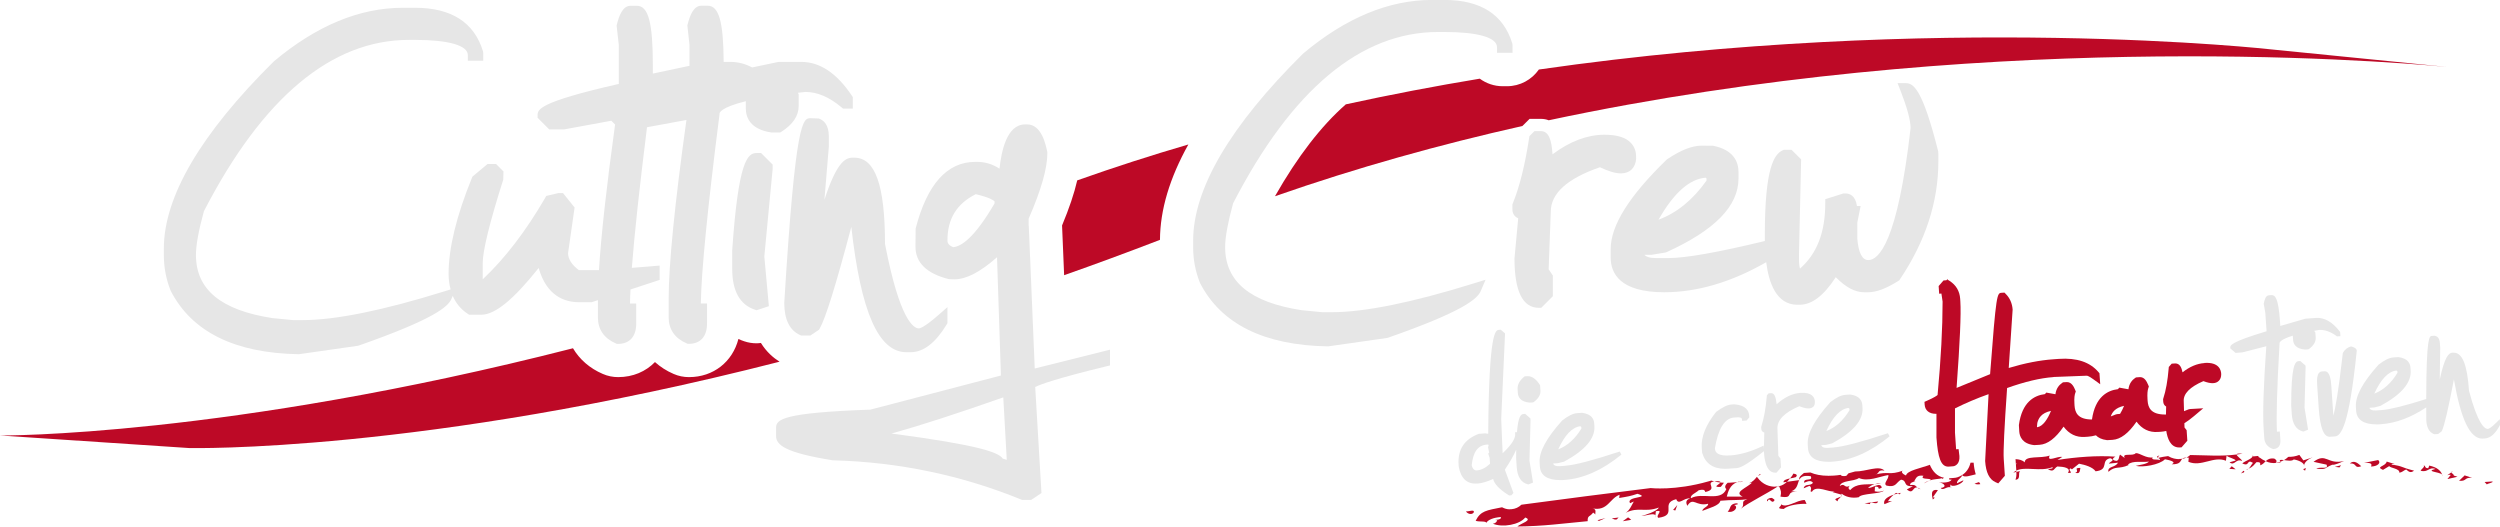 <?xml version="1.0" encoding="UTF-8"?>
<svg id="Ebene_2" data-name="Ebene 2" xmlns="http://www.w3.org/2000/svg" viewBox="0 0 423.61 89.25">
  <defs>
    <style>
      .cls-1 {
        fill: #e6e6e6;
      }

      .cls-1, .cls-2 {
        stroke-width: 0px;
      }

      .cls-2 {
        fill: #bd0926;
      }
    </style>
  </defs>
  <g id="Ebene_1-2" data-name="Ebene 1">
    <g>
      <g>
        <path class="cls-2" d="M414.6,11.34l2.41.24s-.84-.1-2.41-.24Z"/>
        <path class="cls-2" d="M414.6,11.34l-29.65-2.96s-56.38-6.36-124.2,3.4c-1.19,1.71-3.17,2.83-5.41,2.83h-.71c-1.46,0-2.8-.48-3.89-1.28-7.48,1.24-15.06,2.68-22.7,4.35-4.18,3.67-8.19,8.87-12,15.57,13.9-4.86,27.98-8.77,41.92-11.9l1.22-1.21h1.91c.51,0,.95.09,1.33.24,72-15.35,138.87-10.28,152.19-9.04Z"/>
        <path class="cls-2" d="M128.95,58.11c-.25.03-.5.06-.75.06-.71,0-1.41-.11-2.09-.34-.29-.1-.63-.22-.99-.39-1,3.86-4.22,6.46-8.38,6.46-.9,0-1.78-.18-2.6-.54-1.21-.52-2.26-1.2-3.16-2.01-1.55,1.6-3.72,2.55-6.24,2.55-.89,0-1.78-.18-2.6-.54-2.22-.95-3.94-2.47-5.05-4.35C38.14,74.09,0,73.79,0,73.79l32.06,2.13s39.41.89,100.03-14.63c-1.05-.66-2.22-1.66-3.15-3.17Z"/>
        <path class="cls-2" d="M182.53,30.56c-.51,2.22-1.36,4.73-2.57,7.64l.35,8.43c5.32-1.87,10.73-3.87,16.24-5.99.03-5.09,1.63-10.45,4.81-16.16-6.3,1.84-12.58,3.87-18.82,6.08Z"/>
      </g>
      <g>
        <path class="cls-1" d="M277.22,26.83c.06-1.06-.23-1.94-.87-2.61-.88-.94-2.35-1.39-4.49-1.39-2.9,0-5.85,1.11-8.8,3.32-.14-2.42-.63-3.93-1.96-3.93h-1.1l-.85.85-.05.31c-.69,4.55-1.62,8.27-2.76,11.07l-.07.17v.89c0,.58.28,1.18.98,1.48l-.63,6.81c0,5.55,1.39,8.36,4.13,8.36h.4l1.97-1.97v-3.5l-.71-1.06.36-9.76c0-3.1,2.8-5.63,8.33-7.53,1.47.7,2.63,1.04,3.56,1.04,1.52,0,2.48-.95,2.58-2.54Z"/>
        <path class="cls-1" d="M328.44,25.75c-2.69-10.76-4.25-11.66-5.51-11.66h-1.4l.51,1.3c1.11,2.84,1.68,4.96,1.7,6.3-2.22,19.47-5.44,22.38-7.16,22.38-1.05,0-1.68-1.25-1.87-3.63v-2.73l.56-2.81h-.62c-.27-1.82-1.3-2.12-1.95-2.12h-.35l-3.07.97v.69c0,4.91-1.4,8.54-4.28,11.07-.09-.28-.17-.75-.17-1.54v-1.04s.36-15.93.36-15.93l-1.63-1.62h-1.31l-.19.09c-1.41.65-3.02,2.86-3.02,14.27,0,.3,0,.68,0,1.1-7.93,1.92-13.42,2.89-16.34,2.89h-2.12c-1.12,0-1.67-.25-1.95-.56h1.24l2.27-.37.24-.07c8.21-3.73,12.2-7.82,12.2-12.51v-1.06c0-1.64-.75-3.75-4.29-4.46l-1.95-.02c-1.62,0-3.52.74-5.82,2.28l-.14.11c-6.36,6.18-9.46,11.14-9.46,15.15v1.41c0,2.69,1.57,5.89,9.07,5.89,5.59,0,11.39-1.71,17.28-5.09.44,3.45,1.7,7.21,5.29,7.21h.35c2.1,0,4.11-1.53,6.15-4.67,1.69,1.72,3.27,2.55,4.79,2.55h.71c1.37,0,3.04-.62,5.09-1.91l.17-.11.11-.17c4.32-6.42,6.51-13.13,6.51-19.93v-1.41l-.03-.23ZM281.02,37.24c2.57-4.53,5.26-6.93,8.01-7.13l.13.13v.36c-2.33,3.28-5.07,5.5-8.14,6.63Z"/>
        <path class="cls-1" d="M126.37,18.33c0,1.58.75,3.58,4.34,4.12h1.48s.24-.14.24-.14c1.93-1.24,2.9-2.7,2.9-4.33v-2.01l-.12-.22s-.01-.02-.02-.03c.42-.05.86-.09,1.3-.14,1.99,0,4.04.87,6.09,2.6l.27.22h1.65v-1.95l-.16-.24c-2.53-3.79-5.41-5.72-8.55-5.72h-3.88l-4.46.94c-1.17-.62-2.39-.94-3.66-.94h-1.17c-.04-6.83-.81-9.52-2.71-9.52h-1.06c-1.36,0-1.97,1.71-2.34,3.19l-.04.17.36,3.29v3.53l-6.21,1.32v-1.37c0-7.28-.76-10.12-2.71-10.12h-1.06c-1.36,0-1.96,1.71-2.33,3.19l-.04.17.37,3.29v6.59c-13.76,3.13-13.76,4.36-13.76,5.35v.39l1.97,1.97h2.51l8.01-1.47.64.64c-1.46,10.58-2.37,18.84-2.73,24.67h-3.41c-1.21-.92-1.81-1.86-1.83-2.86l1.11-7.75-1.96-2.44h-.81l-2.03.48-.2.35c-3.26,5.62-6.81,10.25-10.57,13.78v-2.72c0-2.13,1.17-6.9,3.48-14.17l.04-1.39-1.26-1.26h-1.44l-2.56,2.14-.09.22c-2.62,6.43-3.95,11.9-3.95,16.23,0,.97.12,1.85.34,2.66l-.99.31c-10.44,3.25-18.53,4.89-24.06,4.89h-1.67s-3.48-.34-3.48-.34c-8.71-1.34-12.95-4.84-12.95-10.7,0-1.65.45-4.15,1.35-7.41,9.94-19.26,21.62-29.03,34.74-29.03h1.06c5.67,0,8.92.94,8.92,2.58v.95h2.61v-1.31l-.04-.28c-1.48-4.89-5.35-7.38-11.49-7.38h-2.12c-7.31,0-14.64,3.04-21.84,9.09-12.36,12.24-18.63,22.91-18.63,31.72v1.06c0,2.11.38,4.13,1.16,6.08,3.56,6.95,10.85,10.56,21.64,10.75h.08l9.95-1.42.18-.04c12.85-4.5,15.16-6.6,15.73-7.93l.21-.49c.54,1.25,1.38,2.27,2.54,3.03l.24.16h2.05c2.33,0,5.44-2.53,9.73-7.92,1.35,4.74,4.39,5.8,6.85,5.8h2.12l1.07-.35v2.93c0,2.03,1.05,3.55,3.04,4.4l.18.08h.2c1.95,0,3.07-1.25,3.07-3.42v-3.42h-1.05c0-.7.04-1.5.08-2.38l4.94-1.62v-2.43l-4.71.39c.43-5.62,1.29-13.59,2.57-23.83l6.68-1.23c-2,14.37-3.01,24.55-3.01,30.28v3.17c0,2.03,1.05,3.55,3.05,4.4l.18.08h.2c1.95,0,3.07-1.25,3.07-3.42v-3.42h-1.05c.08-5.34,1.14-16.13,3.17-32.08v-.12c0-.06.09-1,4.45-2.07v1.18Z"/>
        <path class="cls-1" d="M128.2,25.93c-1.52,0-3.09,1.27-4.13,16.47v3.17c0,3.73,1.29,6.05,3.83,6.9l.3.1,2.08-.69-.77-8.42,1.41-14.82v-.75l-1.97-1.97h-.75Z"/>
        <path class="cls-1" d="M139.69,33.9l.75-9.04v-1.76c0-2.03-.93-2.76-1.71-3.02l-1.36-.05c-1.32,0-2.57,0-4.48,31.29,0,2.81.9,4.64,2.67,5.45l.19.09h1.55l1.48-.99.11-.19c.98-1.69,2.74-7.34,5.36-17.23,1.62,14.46,4.62,21.23,9.34,21.23h.71c2.17,0,4.22-1.58,6.1-4.69l.14-.23v-2.72l-1.58,1.38c-2.46,2.16-3.18,2.23-3.25,2.23-.9,0-3.27-1.4-5.75-14.31-.01-9.97-1.66-14.62-5.19-14.62h-.35c-1.29,0-2.75,1.03-4.74,7.17Z"/>
        <path class="cls-1" d="M174.3,38.26v-1.21c2.14-4.9,3.17-8.54,3.17-11.14l-.02-.19c-.24-1.15-.95-4.64-3.4-4.64h-.35c-3.14,0-4.03,4.64-4.34,7.5-1.17-.77-2.44-1.15-3.77-1.15h-.35c-4.76,0-8.16,3.8-10.09,11.3l-.03,3.06c0,2.72,1.9,4.57,5.66,5.51l.94.03c2,0,4.37-1.23,7.22-3.74l.65,19.72v.32l-22.11,5.78c-14.8.52-15.98,1.65-15.98,3.06v1.41c0,1.55,1.64,2.84,9.62,4.12h.13c11.01.3,21.69,2.53,31.77,6.64l.17.07h1.53l1.75-1.17-1.06-17.97c.93-.46,3.71-1.47,11.94-3.47l.73-.18v-2.67l-12.75,3.19-1.01-24.19ZM151.05,73.46c4.78-1.32,11.13-3.38,18.95-6.13l.59,10.58-.68-.2c-.65-1.02-3.79-2.27-18.85-4.25ZM168.52,34.12v.35c-3.43,5.89-5.68,7.31-7.01,7.41-.97-.39-.97-.9-.97-1.16,0-3.64,1.57-6.2,4.8-7.82,2.44.59,3.04,1.07,3.17,1.21Z"/>
        <path class="cls-1" d="M256.29,8.96v-1.31l-.04-.28c-1.49-4.9-5.35-7.38-11.49-7.38h-2.12c-7.31,0-14.64,3.04-21.84,9.09-12.36,12.24-18.63,22.91-18.63,31.72v1.06c0,2.11.38,4.13,1.16,6.08,3.56,6.95,10.85,10.57,21.64,10.75h.08s9.95-1.42,9.95-1.42l.18-.04c12.86-4.5,15.16-6.6,15.73-7.93l.81-1.9-1.97.61c-10.44,3.25-18.53,4.89-24.06,4.89h-1.67s-3.48-.34-3.48-.34c-8.71-1.34-12.95-4.84-12.95-10.7,0-1.66.46-4.15,1.35-7.41,9.94-19.26,21.62-29.03,34.74-29.03h1.06c5.67,0,8.92.94,8.92,2.58v.95h2.61Z"/>
      </g>
      <g>
        <path class="cls-2" d="M347.93,63.88l5.68-.22s.28.01,1.06.58l1.2.87-.13-1.87-.15-.17c-1.44-1.71-3.68-2.47-6.72-2.26l-.97.07c-2.27.16-4.8.65-7.53,1.47l.66-9.9c-.08-1.06-.47-1.95-1.17-2.65l-.22-.22-.47.03c-.79.05-.92.06-1.96,13.79l-5.68,2.33c.57-7.78.78-12.56.64-14.62l-.03-.48c-.09-1.3-.69-2.32-1.79-3.03l-.19-.13h-.12s-.03-.21-.03-.21l-.2.23-.49.03-.83.95.09,1.3.38-.03.2,1.36c0,4.43-.28,9.75-.85,15.83-.12.11-.52.41-1.77.96l-.45.2.03.49c.07.96.77,1.54,1.89,1.54h.11v4.01c.25,3.55.79,4.94,2.01,4.94h0l.81-.06.17-.03c.37-.12.98-.5.9-1.71l-.14-1.17-.42.03-.19-2.81v-4.12c1.81-.9,3.71-1.71,5.69-2.41l-.58,11.33c.13,1.94.7,3.11,1.75,3.58l.47.21,1.12-1.29-.19-2.87c-.09-1.29.1-5.33.57-12,3-1.07,5.64-1.7,7.84-1.85Z"/>
        <path class="cls-2" d="M373.54,61.52c-1.26.08-2.51.61-3.73,1.57-.16-.87-.49-1.51-1.22-1.51h0l-.61.04-.49.56-.02.23c-.17,2.08-.48,3.8-.91,5.1l-.04.13.03.46c.02.29.17.61.49.79l-.03,1.35s-.1,0-.15,0c-2.48,0-2.88-1.25-2.96-2.33l-.02-.32c-.05-.82,0-1.44.14-1.84l.09-.25-.1-.25c-.28-.67-.65-1.35-1.4-1.35h0l-.67.05-.16.1c-.47.32-1.01.9-1.13,1.91l-1.55-.28-.23.26c-1.77.21-3.86,1.31-4.4,5.14-2.47,0-2.87-1.25-2.95-2.33l-.02-.32c-.07-1.01.04-1.56.14-1.84l.09-.25-.1-.25c-.17-.41-.55-1.35-1.4-1.35h0l-.67.04-.15.11c-.47.32-1.01.9-1.13,1.91l-1.55-.28-.23.26c-1.79.21-3.89,1.33-4.41,5.23v.07s.06,1.04.06,1.04c.05.76.45,2.07,2.51,2.3h.06s.87-.05.87-.05c1.37-.09,2.71-1.11,4.07-3.08.93,1.25,2.14,1.85,3.63,1.74l.48-.03c.45-.03.91-.11,1.37-.24.37.39.95.71,1.88.82h.06s.87-.05.87-.05c1.37-.09,2.71-1.1,4.07-3.08.93,1.25,2.14,1.85,3.63,1.74l.49-.03c.3-.02.61-.07.92-.14.19,1.23.7,2.8,2.18,2.8l.41-.02.98-1.12-.12-1.79-.36-.46-.02-.72c.53-.34,1.06-.72,1.6-1.18l1.6-1.35-2.25.13-.23.05c-.29.12-.55.23-.78.31l-.05-1.67c-.09-1.28,1.03-2.43,3.33-3.42,1.29.49,2.11.46,2.62-.06.27-.27.4-.64.4-1.1,0-.62-.31-2.1-2.85-1.92ZM345.21,71.67c.18-.73.62-1.69,2.32-2.05-.55,1.34-1.33,2.61-2.33,2.77l-.05-.05.06-.67ZM359.22,70.13l-.48.04-.22.05c-.33.14-.61.25-.86.34.22-.68.74-1.47,2.25-1.79-.2.48-.42.94-.68,1.36Z"/>
      </g>
      <g>
        <path class="cls-1" d="M260.97,65.35l-.05-.14c-.63-.98-1.32-1.47-2.04-1.47l-.53.03-.08.06c-.8.65-1.17,1.37-1.12,2.11l.04.65c.04.67.43,1.5,2,1.63h.02s.51-.03.51-.03l.16-.06c.81-.6,1.19-1.26,1.14-1.96l-.06-.81Z"/>
        <path class="cls-1" d="M259.34,71.19l-.02-.29-.88-.77-.29.02c-.43.03-.89.37-1.11,3.08l-.32.02.02.3c.04.55-.32,1.56-2.13,3.25l-.24-5.82.65-14.48-.72-.63-.29.02c-.6.04-1.72.12-1.84,17.61l-.54-.07-1.05.08c-2.45.91-3.61,2.67-3.43,5.24l.03.36c.37,1.98,1.42,2.94,3.09,2.82h.16c.67-.06,1.51-.3,2.58-.77.19.85,1.05,1.75,2.61,2.74l.08.05.39-.02.35-.41-1.45-3.94c.87-1.3,1.5-2.42,1.92-3.38,0,.46-.01.95-.01,1.48l.1,1.46c.11,1.65.74,2.63,1.87,2.92l.1.03.79-.32-.6-3.72.18-6.86ZM252.33,76.68l-.16.18.24.73.07.99c-.75.7-1.5,1.08-2.28,1.13-.26,0-.64-.1-.83-.88.23-2.25,1.06-3.39,2.55-3.49l.25-.02.08.25-.12.14.2.99Z"/>
        <path class="cls-1" d="M265.28,78.92l-.97.07c-.73.05-1.05-.17-1.15-.45l.84-.06,1.03-.26c3.54-1.91,5.27-3.93,5.13-5.99l-.03-.49c-.05-.7-.43-1.58-2.05-1.79l-.81.05c-.71.05-1.54.44-2.56,1.24-2.7,3-3.95,5.34-3.83,7.14l.04.65c.1,1.54,1.27,2.32,3.46,2.32.23,0,.48,0,.73-.03,3.17-.22,6.41-1.66,9.63-4.29l-.29-.52c-4.53,1.49-7.62,2.3-9.18,2.4ZM264.03,76.14c1.11-2.44,2.38-3.76,3.76-3.92l.15.13.02.26c-1.07,1.76-2.41,2.95-3.93,3.53Z"/>
        <path class="cls-1" d="M307.24,68.94c.19-.19.29-.47.28-.83,0-.76-.46-1.67-2.44-1.54-1.36.09-2.72.74-4.04,1.93-.14-1.34-.4-1.88-.91-1.88h0l-.45.03-.3.34v.1c-.18,2.12-.5,3.86-.94,5.19l-.02.06.03.38c0,.12.07.47.5.56l-.07,2.79-.04-.57-.4.19c-1.87.87-3.61,1.36-5.15,1.47h-.16c-.18.02-.35.03-.52.03-1.94,0-2-.88-2.01-1.16l-.02-.09c.57-3.33,1.66-5.08,3.25-5.19l.49-.03c.77-.05.84.2.85.29l.02.3.75-.05.47-.54-.02-.29c-.05-.8-.53-1.79-2.55-1.92l-.48.04c-.66.04-1.48.44-2.58,1.25-1.74,2.2-2.55,4.23-2.43,6.05l.07.87c.53,1.8,1.83,2.72,3.87,2.72.16,0,.33,0,.51-.02l1.46-.1c.49-.03,1.5-.36,4.53-2.8l.09-.07v.06c.06.89.24,3.58,1.91,3.58h.23s.77-.89.77-.89l-.1-1.51-.36-.46-.15-4.53c-.1-1.5,1.15-2.79,3.71-3.87,1.19.48,1.94.5,2.35.09Z"/>
        <path class="cls-1" d="M310.71,75.82l-.97.07c-.73.05-1.05-.17-1.15-.45l.84-.06,1.03-.26c3.54-1.91,5.27-3.93,5.13-5.99l-.03-.49c-.05-.7-.43-1.58-2.05-1.79l-.81.05c-.71.05-1.54.44-2.56,1.24-2.7,3.01-3.95,5.34-3.83,7.14l.04.65c.11,1.54,1.27,2.32,3.46,2.32.23,0,.48,0,.74-.03,3.17-.22,6.42-1.66,9.63-4.29l-.29-.52c-4.53,1.49-7.62,2.3-9.18,2.4ZM309.46,73.04c1.11-2.44,2.38-3.76,3.76-3.92l.15.13.02.26c-1.07,1.76-2.41,2.95-3.93,3.53Z"/>
        <path class="cls-1" d="M392.25,56.24c-.04-.07-.09-.11-.13-.18.27-.05.53-.1.82-.15.97-.06,1.94.28,2.96,1.02l.09.07.58-.04-.05-.72-.06-.07c-1.25-1.62-2.59-2.38-3.98-2.3l-1.84.13-4.26,1.23-.05-.8c-.27-3.9-.79-4.41-1.42-4.43l-.48.04c-.53.03-.73.78-.85,1.42v.05s.26,1.47.26,1.47l.22,3.15c-6.21,1.86-6.17,2.41-6.15,2.77v.13s.89.77.89.77l1.15-.09,4.06-1.04c-.47,6.75-.63,11.51-.44,14.14l.1,1.45c.06.87.56,1.5,1.44,1.81l.06.02h.06c.42-.03.73-.19.93-.46.19-.26.27-.62.24-1.07l-.1-1.44-.48.03c-.14-2.41,0-7.44.44-14.99-.01-.17.19-.65,2.24-1.28,0,.02,0,.04,0,.07l.05.65c.04.67.43,1.5,2,1.63h.02s.51-.03.51-.03l.16-.06c.81-.6,1.19-1.26,1.14-1.96l-.06-.81-.05-.14Z"/>
        <path class="cls-1" d="M390.67,62.23l-.02-.29-.88-.77-.29.02c-.65.04-1.25.99-1.25,7.54l.1,1.45c.11,1.65.74,2.63,1.87,2.92l.1.03.79-.33-.6-3.72.18-6.86Z"/>
        <path class="cls-1" d="M398.44,58.73l-.09-.03-.09.03c-.52.16-.94.5-1.25,1.02l-.04.12c-.76,6.75-1.29,9.49-1.6,10.57l-.34-5.03c-.08-1.17-.27-2.5-1.12-2.5h0l-.49.03c-.19.01-.35.1-.48.24-.29.33-.39.99-.31,2.06l.26,3.88c.23,3.33.82,4.89,1.87,4.89l.88-.06c1.04-.07,2.4-1.78,3.7-14.53-.03-.4-.49-.59-.9-.71ZM394.75,73.71h0,0s0,0,0,0Z"/>
        <path class="cls-1" d="M423.55,71.05l-.47.47c-1.05,1.05-1.42,1.16-1.54,1.16-.55,0-1.7-.85-3.18-6.46-.3-4.41-1.12-6.46-2.59-6.46h-.26c-.59.05-1.29.69-2.11,4.58l.08-5.42-.06-.81c-.06-.85-.45-1.13-.87-1.22l-.48.03c-.42.03-.94.06-.96,10.69-3.63,1.15-6.16,1.78-7.52,1.87l-.97.07c-.72.05-1.04-.17-1.15-.45l.84-.06,1.03-.26c3.55-1.91,5.27-3.93,5.13-5.99l-.03-.49c-.05-.7-.43-1.58-2.05-1.79l-.81.05c-.71.05-1.54.44-2.56,1.24-2.7,3.01-3.95,5.34-3.83,7.14l.04.65c.11,1.54,1.27,2.32,3.46,2.32.23,0,.48,0,.74-.03,2.53-.17,5.11-1.14,7.68-2.85,0,.7,0,1.44.01,2.23.08,1.23.52,2,1.31,2.3l.06.02.64-.04.54-.41.09-.11c.41-.83,1.08-3.7,2.04-8.74,1.16,6.76,2.73,10.04,4.8,10.04l.46-.03c.94-.06,1.8-.83,2.54-2.27l.04-.08-.07-.91ZM402.31,66.7c1.11-2.44,2.37-3.76,3.76-3.92l.15.13.02.26c-1.07,1.76-2.41,2.95-3.93,3.53Z"/>
      </g>
      <g>
        <path class="cls-2" d="M298.25,80.3c.19.15-.17.22-.38.33l.38-.33Z"/>
        <path class="cls-2" d="M301.26,82.43c.07,0,.14-.02.21-.04,0-.03-.02-.05-.03-.08-.05.04-.12.08-.18.12Z"/>
        <path class="cls-2" d="M294.75,81.66l.02-.07c-.15.02-.28.07-.41.11h.06c.11,0,.21-.02.32-.04Z"/>
        <path class="cls-2" d="M291.13,81.53c-.28,0-.49.03-.67.05.33.08.69.14,1.05.18.05-.11-.03-.19-.38-.23Z"/>
        <path class="cls-2" d="M302.2,81.73l.59-.08s.07-.06.1-.1l.42-.49c-.57.12-1.13.29-1.11.66Z"/>
        <path class="cls-2" d="M332.43,80.52s0,0,0,0c-.02-.03-.05-.05-.07-.08.04.03.05.06.06.09Z"/>
        <path class="cls-2" d="M385.4,77.71c-.8-.11-1.16.13-1.48.43.13.06.26.12.4.17.29.1.58.15.88.15.06,0,.12,0,.18,0,.1,0,.19-.03.29-.04-.05-.08.33-.34-.27-.69Z"/>
        <path class="cls-2" d="M386.38,78.24c.22-.08.43-.17.62-.28-.51-.07-.87-.09-.62.28Z"/>
        <path class="cls-2" d="M369.76,77.75c.25-.04.5-.11.73-.22-.39,0-.59.09-.73.22Z"/>
        <path class="cls-2" d="M341.65,79.96v-.21c-.19.09-.36.19-.51.33l.51-.12Z"/>
        <polygon class="cls-2" points="365.5 77.62 365.69 77.58 365.59 77.52 365.5 77.62"/>
        <path class="cls-2" d="M365.59,77.52l.31-.35c-.48.15-.45.25-.31.35Z"/>
        <path class="cls-2" d="M326.9,81.44c-.32.1-.63.25-.91.47l.91-.47Z"/>
        <path class="cls-2" d="M330.51,82.57c.04.06.11.11.24.15l-.24-.15Z"/>
        <path class="cls-2" d="M294.75,81.67c.1.08.43-.05.59-.12h-.12c-.16.06-.32.09-.47.12h0Z"/>
        <path class="cls-2" d="M280.48,87.39l-.04.34c.06-.15.06-.26.04-.34Z"/>
        <path class="cls-2" d="M324.57,81.56h.05c.21-.03.13-.03-.05,0Z"/>
        <path class="cls-2" d="M378.98,77.02l1.01-.14c-.78-.09-1.02,0-1.01.14Z"/>
        <path class="cls-2" d="M370.87,77.55l-.06.7c2.21.93,4.27-1.04,6.36-.18l.11-.85c.45.35,1.37.49,1.55.81l-1.05.31c.9.69,1.03-.71,2.13-.23-.01-.26-.93-.81-.93-1.1-2.61.35-5.23.12-7.86.09-.19.17-.4.32-.63.43.11,0,.23,0,.37.02Z"/>
        <path class="cls-2" d="M341.51,81.29c.99-.06.36-1.14.79-1.47l-.65.15.02.22c.02.38-.04.75-.16,1.1Z"/>
        <path class="cls-2" d="M331.09,80.98l-.8.06c-.08.18-.03.29.39.21-.11.46-1.22.59-2.15.49.93.1,1.44.82.32.94.35.56,1.03-.33,1.65-.1-.12-.17.05-.38,0-.56.09.78,2.19-.1,2.18-.64l-1.07.51c-.12-.57.98-1.04.81-1.37-.23.14-.46.26-.7.34-.21.07-.42.11-.64.12Z"/>
        <path class="cls-2" d="M369.27,77.8c-.54,0-1.23-.11-1.9-.52-.56.07-1.12.17-1.68.3.17.1.38.2.27.37-.5-.18-1.39.07-1.27-.39l.16-.07c-1.16.25-2.26-.75-2.96-.71-.43.6-2.43-.13-1.86.84l-.8-.59c-.24.38-.09.85-.55,1.06-.81-.04-.84-.43-.22-.71-3.08-.23-6.72.07-9.84.56l.81-.51c-.77-.19-2.7.98-2.12-.24-1.5.56-4.21-.08-4.24,1.16-.36-.38-.92-.52-1.55-.55l.05.79c.08-.02.15-.04.23-.05-.08.04-.16.09-.22.14l.07,1.06c1.53-.76,4.09.24,6.13-.58.19.32-.46.21-.77.36,1.08.59,1-.19,1.61-.48,1.08.04,2.39.25,1.77,1.08,1.19.13-.16-.47.46-.76l.23.17,1.2-.96c1.04.2,2.31.57,2.81,1.29,2.39-.27.74-1.83,2.48-2.22,1,.36-.16.61-.23.92l1.54-.16c-.51.91-1.78.53-1.63,1.55,1.24-1.1,1.73-.38,3.44-1.15l-.11-.08c.74-.74,2.55-.33,3.55-.51-.39.45-1.51.54-2.24.73,1.15.29,4-.16,4.95-1.12.65.12,2.07.43,1.14.85,1.57.04,1.43-.6,1.81-.95-.07.01-.15.03-.22.04-.06,0-.21,0-.26,0Z"/>
        <path class="cls-2" d="M333.89,78.41c-.23,1-.79,1.69-1.45,2.1.44.49,1.49.04,2.34-.14-.18-.59-.3-1.24-.36-1.97-.17,0-.35,0-.53,0Z"/>
        <path class="cls-2" d="M326.99,78.76c-1.5.57-3.84.96-4.03,1.81-.47-.19-.99-.63-.5-.83-2.38.85-2.35.06-4.77.68.86-.1.36-.92,1.63-.67-.94-.97-3.12.16-4.99.14-.37.12-.74.22-1.11.31l-.38.43c-.56.11-.87,0-.97-.17-.38.06-.76.11-1.15.13-.31.02-.61.03-.89.03-1.28,0-2.29-.22-3.07-.56l-1.09.08c-.21.21-.98.66-.77,1.13.24-.46.68-.76,1.92-.58.44.98-1.28.16-1.11,1.11.65-.27,1.14-.48,1.49.02-.5.6-1.39.07-1.58.92l.97-.41c.68.36-.15,1.1.44.98.74-1.22,2.92.2,3.83-.06l-.33.14,1.47.42v.06s.06-.22.06-.22c.62.52,1.72.83,2.9.6.4-.68,3.75-.52,4.25-1.12-.49.2-.91.25-1.55.12l.04-.79c1.12-.08.13.72,1.16.16-.27-1.05-1.55.12-2.34.07.27-.27.64-.51,1.12-.66-1.58.09-3.12-.15-4.12,1-.41-.17-.33-.54-.09-.72-.95.54-.8-.58-1.69.04.25-1.01,2.31-.71,3.25-1.35,1.52.66,3.37-.23,4.98-.51.13.72-.97,1.43-.29,1.8,1.63.36,1.56-.52,2.44-1.01,1.16.17.21,1.2,2.02,1.1l-1.04.55c1.12.95.97-.48,1.77-.33-.28-.25-.3-.51-1.2-.41-.12-.37.56-.58.89-.65h-.21c.34-.54.42-1.09,1.58-.92-.67.66.94.39,1.25.65l-.29.15c.82-.27,1.69-.24,2.21-.39l-.03.15c.12-.06.23-.14.32-.23-1.21-.24-1.94-1.11-2.4-2.21Z"/>
        <polygon class="cls-2" points="304.93 81.35 304.89 81.27 304.84 81.36 304.93 81.35"/>
        <path class="cls-2" d="M324.88,82.62c.12.11.28.21.57.28-.23-.17-.42-.25-.57-.28Z"/>
        <path class="cls-2" d="M300.79,82.47c-.86,0-2.09-.29-3.02-1.58,0-.01-.02-.02-.03-.04-.01-.02-.02-.04-.04-.06-.35.41-.71.89-1.36,1.09l.52-.09c-.88.89-3.19,1.62-1.56,2.36h-2.71c.2-.82.56-2.04,1.77-2.45l-1.4.1c-.08,0-.15,0-.22,0-.41.36-.58.78-.22,1.07-.97,2.24-4.11.47-6,1.55-.19-.56.87-.9,1.32-1.35.59-.13,1.01-.18,1.11.3,2.27-.51-.1-1.54,1.51-1.8-.17-.04-.33-.09-.49-.14-.17.05-.34.1-.5.14-5.64,1.61-9.78,1.13-9.78,1.13-7.31.9-14.6,1.84-21.9,2.82-.45.44-1.04.71-1.67.76h-.16c-.06.01-.12.02-.17.02-.44,0-.87-.13-1.26-.34-.02,0-.04,0-.06,0-2.61.53-3.57.58-4.43,2.28.52.23,1.85-.01,1.78.37.32-.54,1.22-.91,2.48-1,.21.56-1.23.42-.86.52h.27c-.11.32-.32.55-.75.61,1.64.69,4.51.17,5.48-1.05,1.32.45-.75.99-1.34,1.52,4.46-.05,7.44-.48,11.92-.9-.04-1.03.38-.69.93-1.46l.42.34c-.21-.17.33-.93-.56-1.05,2.64.52,2.9-1.68,4.62-2.31l-.07.55c1.44-.24,1.87-.3,3.1-.71,2.43.76-2.03.37-1.26,1.59l.64-.28c-.33.54-.67,1.47-1.37,1.91,2.15-1.08,3.24,0,5.6-.89-.23.62-2.37,1.3-2.95,1.43.83-.03,2.25-.6,2.37-.06l.09-.76c1.44-.24-.12.7.4,1.13,3.41-.45.21-2.44,3.05-3.16.4,1.13,1.34-.32,2.34-.11-.91.27-.61.92-.46,1.24,1-1.6,1.43.16,3.52-.35.09.48-.92.66-.99,1.21,1.13-.49,2.89-.86,3.07-1.72,1.98-.2,3.41-.04,4.59-.28-1.4.47-.19.86-1.17,1.67,1.32-1.07,4.31-2.49,6.33-3.83-.07,0-.13.03-.2.03-.06,0-.2,0-.26,0Z"/>
        <path class="cls-2" d="M303.31,81.07c.4-.08.8-.14.99-.23.36-.41,0-.52-.43-.59-.1.22-.23.43-.39.61l-.18.21Z"/>
        <path class="cls-2" d="M301.46,82.39c.32.81.41.93.23,1.76,2.43.39.62-.91,2.9-.84l-1.06-.07c1.04-.37,1.03-1.24,1.31-1.88l-2.06.28c-.36.37-.82.63-1.32.74Z"/>
        <path class="cls-2" d="M291.58,82.5l.53-.7c-.21,0-.4-.02-.6-.04-.15.32-1.5.83.07.74Z"/>
        <path class="cls-2" d="M317.65,82.04c.36-.02.73-.05,1.09-.13-.42-.03-.78.03-1.09.13Z"/>
        <path class="cls-2" d="M312.03,83.87l-.11.28c.12-.07.16-.17.11-.28Z"/>
        <path class="cls-2" d="M311.44,84.95c-.19-.32.24-.36.48-.81-.42.27-1.55.37-.48.81Z"/>
        <path class="cls-2" d="M421,81.67l.38.41c.23-.19,1.14-.3.95-.5l-1.33.09Z"/>
        <path class="cls-2" d="M416.68,81.47c1.37.11.82-.63,2.19-.5l-1.25-.42-.95.92Z"/>
        <path class="cls-2" d="M415.34,80.06l.31-.21c-.28.08-.34.15-.31.21Z"/>
        <path class="cls-2" d="M415.34,80.06l-.67.47c.16-.05.48-.15.59-.05l-.56.69,1.71-.39-.63-.2c.01-.26-.39-.39-.44-.52Z"/>
        <path class="cls-2" d="M413.91,80.63c.02-.08-.02-.16-.1-.23l.1.23Z"/>
        <path class="cls-2" d="M411.62,78.9l-.17.44c-.69-.04-.31-.29-.79-.52.31.29-.39.65-.5.94,1.27.37,1.4-.72,2.51-.3-1.78.46.6.47,1.14.94-.29-.7-.89-1.23-2.19-1.51Z"/>
        <path class="cls-2" d="M405.8,78.64l-1.39-.43c-.16.84-1.97.84-.63,1.41l1.06-.64c.17.34,1.82.41,1.71,1.11.59-.08.69-.38,1.17-.54.42.38.74.66,1.33.2-2.45-.61-1.7-.73-3.83-1.03.05-.15.32-.11.59-.07Z"/>
        <path class="cls-2" d="M400.56,78.43c.7,0,1.55-.04,1.19.62,1.12-.01,1.76-.63,1.22-1.1l-2.4.48Z"/>
        <path class="cls-2" d="M398.17,78.53c1.28-.09.66.94,1.93.47-.43-.37-1.15-1.16-1.93-.47Z"/>
        <path class="cls-2" d="M392.01,78.26l2.21.47c.4.9-1.06.28-1.74.68,1.87.19,1.28-.1,2.7-.66.53.06,1.37-.39,2.01-.64-2.87.69-3-1.5-5.18.15Z"/>
        <polygon class="cls-2" points="396.42 79.2 396.68 78.83 395.62 79.11 396.42 79.2"/>
        <path class="cls-2" d="M390.41,78.81c-.02.08-.03.15-.03.23.05-.07.05-.15.03-.23Z"/>
        <path class="cls-2" d="M386.45,78.35s-.05-.07-.08-.11c-.22.07-.46.13-.7.16.03.05.2.03.78-.05Z"/>
        <path class="cls-2" d="M387,77.96c.58.08,1.36.22,1.67-.11.97.16,1.65.6,1.74.96.12-.56.76-1.05,1.44-1.31l-1.56.51-.68-.93c-.69.27-1.27.34-1.87.33-.21.21-.46.39-.73.55Z"/>
        <path class="cls-2" d="M382.71,77.49s.06-.03.07-.05c-.07-.06-.14-.12-.21-.18l-.78.08-.06-.24c.09.63-1.23.92-1.79,1.42,1.33.65.65-.81,1.81-.09-.27.29-.46.74-.73.98.78-.34.96-.72,1.31-1.09.85-.08.6.29.67.53.42-.17.66-.46.91-.7-.38-.17-.72-.38-1.03-.62-.06-.01-.12-.02-.18-.04Z"/>
        <path class="cls-2" d="M381.02,79.4c-.14.06-.25.12-.43.18.17.01.31-.06.43-.18Z"/>
        <polygon class="cls-2" points="390.58 79.76 390.72 79.3 390.24 79.49 390.58 79.76"/>
        <path class="cls-2" d="M380.12,79.78l-.4.44.31-.13c.27.02.36-.29.09-.31Z"/>
        <polygon class="cls-2" points="377.75 79.44 378.82 79.52 378.15 79 377.75 79.44"/>
        <path class="cls-2" d="M351.62,80.11c.88.27.77-.36.89-.82-1.35-.06,0,.55-.89.82Z"/>
        <path class="cls-2" d="M334.58,81.98c.34.12.67.11.98.05-.08-.11-.15-.22-.22-.34-.28.08-.54.17-.76.28Z"/>
        <path class="cls-2" d="M327.5,84.64c.22-.22.55-.35.02-.39l.85-1.2c-1.43-.27-.95,1.11-.87,1.59Z"/>
        <path class="cls-2" d="M319.29,85.43l1.3-.53-.69.03c.31-.47.53-.71,1-1.12-.97.32-1.87.83-1.61,1.62Z"/>
        <path class="cls-2" d="M322.08,83.51l-.48.1c.16.12.26.28.48-.1Z"/>
        <path class="cls-2" d="M321.06,83.67l-.17.14.7-.2c-.12-.09-.27-.17-.53.06Z"/>
        <path class="cls-2" d="M316.84,85.42c.14-.7,1.1.32,1.4-.45l-2.29.31.89.14Z"/>
        <path class="cls-2" d="M301.77,85.43c.25.35-1.11.77.49.81.66-.67,2.79-.93,3.85-.86l-.3-.65c-1.43-.02-3.06,1.47-4.04.7Z"/>
        <path class="cls-2" d="M300.25,84.37c-.53-.03-1.07.33-.76.59.35-.93.62.51,1.12-.09.22-.22-.15-.33-.36-.5Z"/>
        <path class="cls-2" d="M294.21,85.27c-1.28.16-.87.9-1.47,1.42,1.1.3,1.93-.83,1.09-1.12.43-.05,1.02-.17.38-.29Z"/>
        <polygon class="cls-2" points="283.87 86.5 284.21 85.57 283.5 86.4 283.87 86.5"/>
        <polygon class="cls-2" points="274.96 88.32 276.4 88.08 275.87 87.66 274.96 88.32"/>
        <path class="cls-2" d="M273.58,88.02c.64.11.38-.3.8-.35l-1.28.17.47.18Z"/>
        <path class="cls-2" d="M270.92,88.28l1.12-.5-1.49.4c.16-.07.27,0,.37.09Z"/>
        <path class="cls-2" d="M248.43,86.64c-.05.16.8.81,1.28.2.22-.62-.91-.11-1.28-.2Z"/>
      </g>
    </g>
  </g>
</svg>